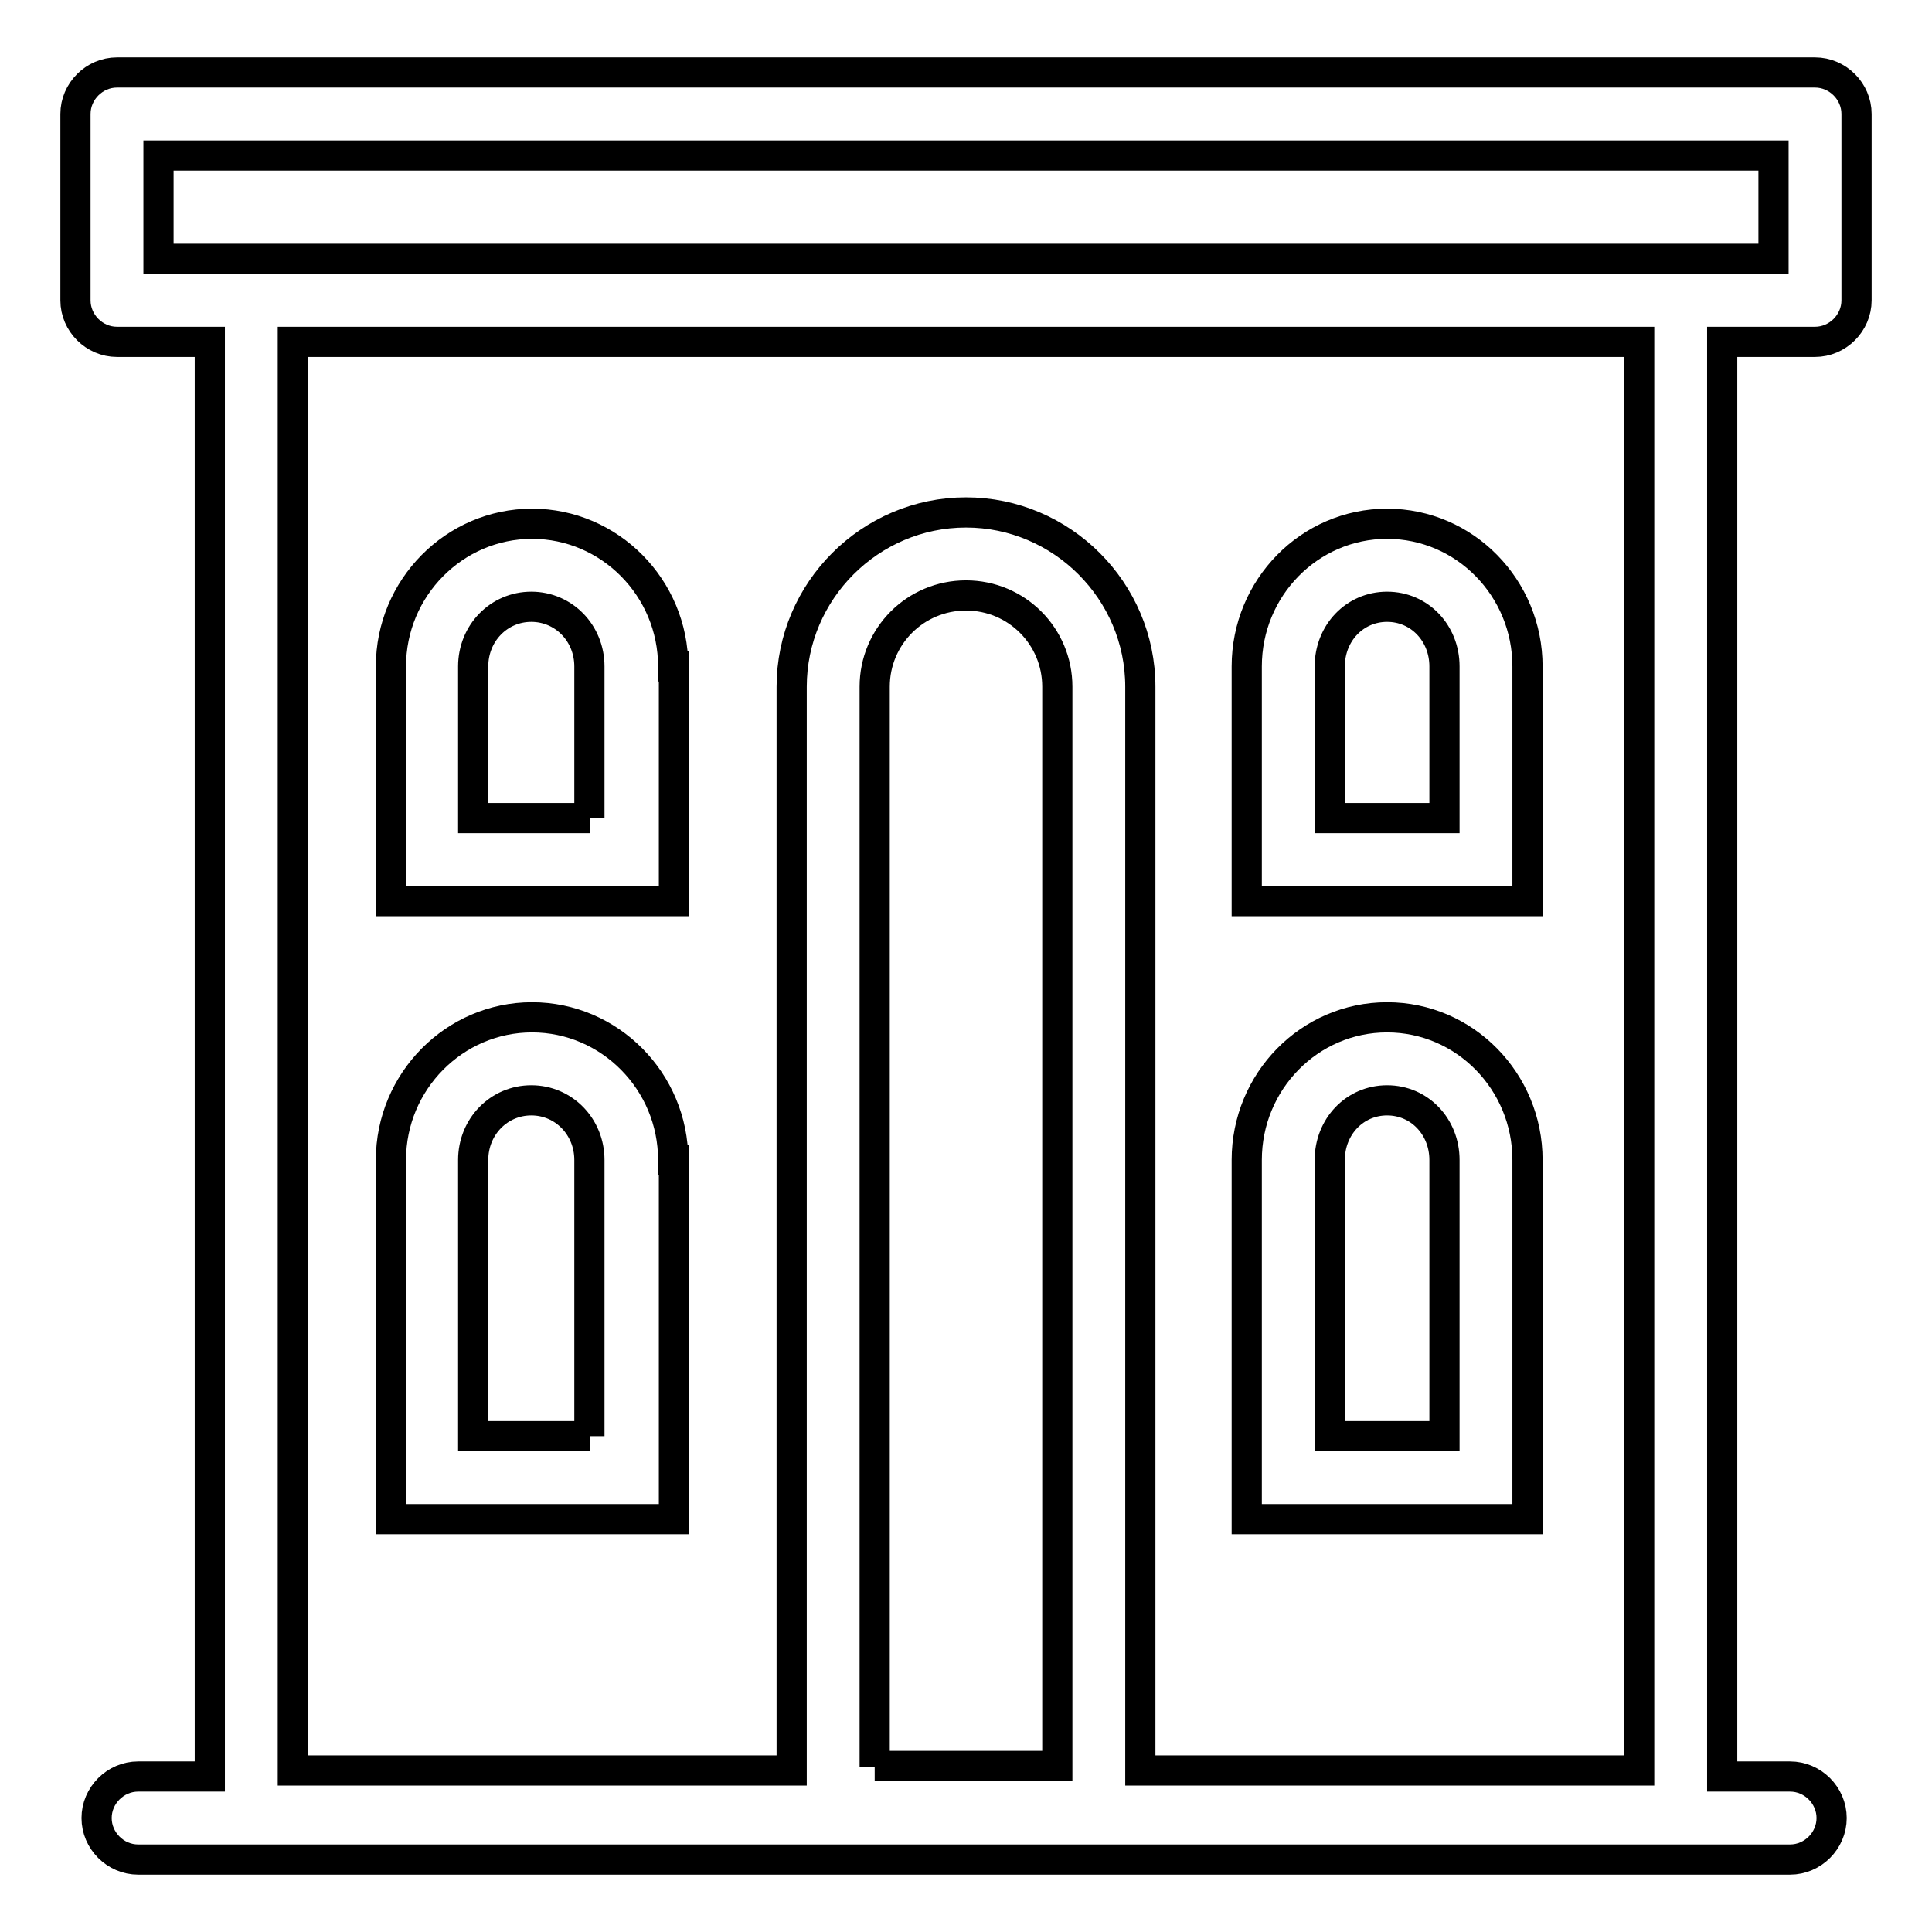 <?xml version="1.0" encoding="utf-8"?>
<!-- Svg Vector Icons : http://www.onlinewebfonts.com/icon -->
<!DOCTYPE svg PUBLIC "-//W3C//DTD SVG 1.1//EN" "http://www.w3.org/Graphics/SVG/1.1/DTD/svg11.dtd">
<svg version="1.1" xmlns="http://www.w3.org/2000/svg" xmlns:xlink="http://www.w3.org/1999/xlink" x="0px" y="0px" viewBox="0 0 256 256" enable-background="new 0 0 256 256" xml:space="preserve">
<g> <path stroke-width="4" fill-opacity="0" stroke="#000000"  d="M240.5,9.6h-225c-3,0-5.5,2.5-5.5,5.5v24.7c0,3,2.5,5.5,5.5,5.5h12.3v190.1h-9.5c-3,0-5.5,2.5-5.5,5.5 c0,3,2.5,5.5,5.5,5.5h218.9c3,0,5.5-2.5,5.5-5.5c0-3-2.5-5.5-5.5-5.5h-9V45.3h12.3c3,0,5.5-2.5,5.5-5.5V15.1 C246,12.1,243.5,9.6,240.5,9.6z M217.2,234.6h-66.1V91c0-12.7-10.4-23.1-23.1-23.1c-12.7,0-23.1,10.4-23.1,23.1v143.6H38.8V45.3 h178.4V234.6z M115.9,234.1V91c0-6.7,5.4-12.1,12.1-12.1c6.7,0,12.1,5.4,12.1,12.1v143H115.9z M235,34.3H21V20.6h214V34.3z  M89.2,88.3c0-10.4-8.4-18.9-18.7-18.9s-18.7,8.5-18.7,18.9v31.1h37.5V88.3z M78.2,108.4H62.7V88.3c0-4.4,3.4-7.9,7.7-7.9 c4.3,0,7.7,3.5,7.7,7.9V108.4z M89.2,153.7c0-10.4-8.4-18.9-18.7-18.9s-18.7,8.5-18.7,18.9v47.6h37.5V153.7z M78.2,190.3H62.7 v-36.6c0-4.4,3.4-7.9,7.7-7.9c4.3,0,7.7,3.5,7.7,7.9V190.3z M202.4,88.3c0-10.4-8.3-18.9-18.6-18.9c-10.3,0-18.6,8.5-18.6,18.9 v31.1h37.2V88.3z M191.4,108.4h-15.2V88.3c0-4.4,3.3-7.9,7.6-7.9c4.3,0,7.6,3.5,7.6,7.9V108.4z M202.4,153.7 c0-10.4-8.3-18.9-18.6-18.9c-10.3,0-18.6,8.5-18.6,18.9v47.6h37.2V153.7z M191.4,190.3h-15.2v-36.6c0-4.4,3.3-7.9,7.6-7.9 c4.3,0,7.6,3.5,7.6,7.9V190.3z"/></g>
</svg>